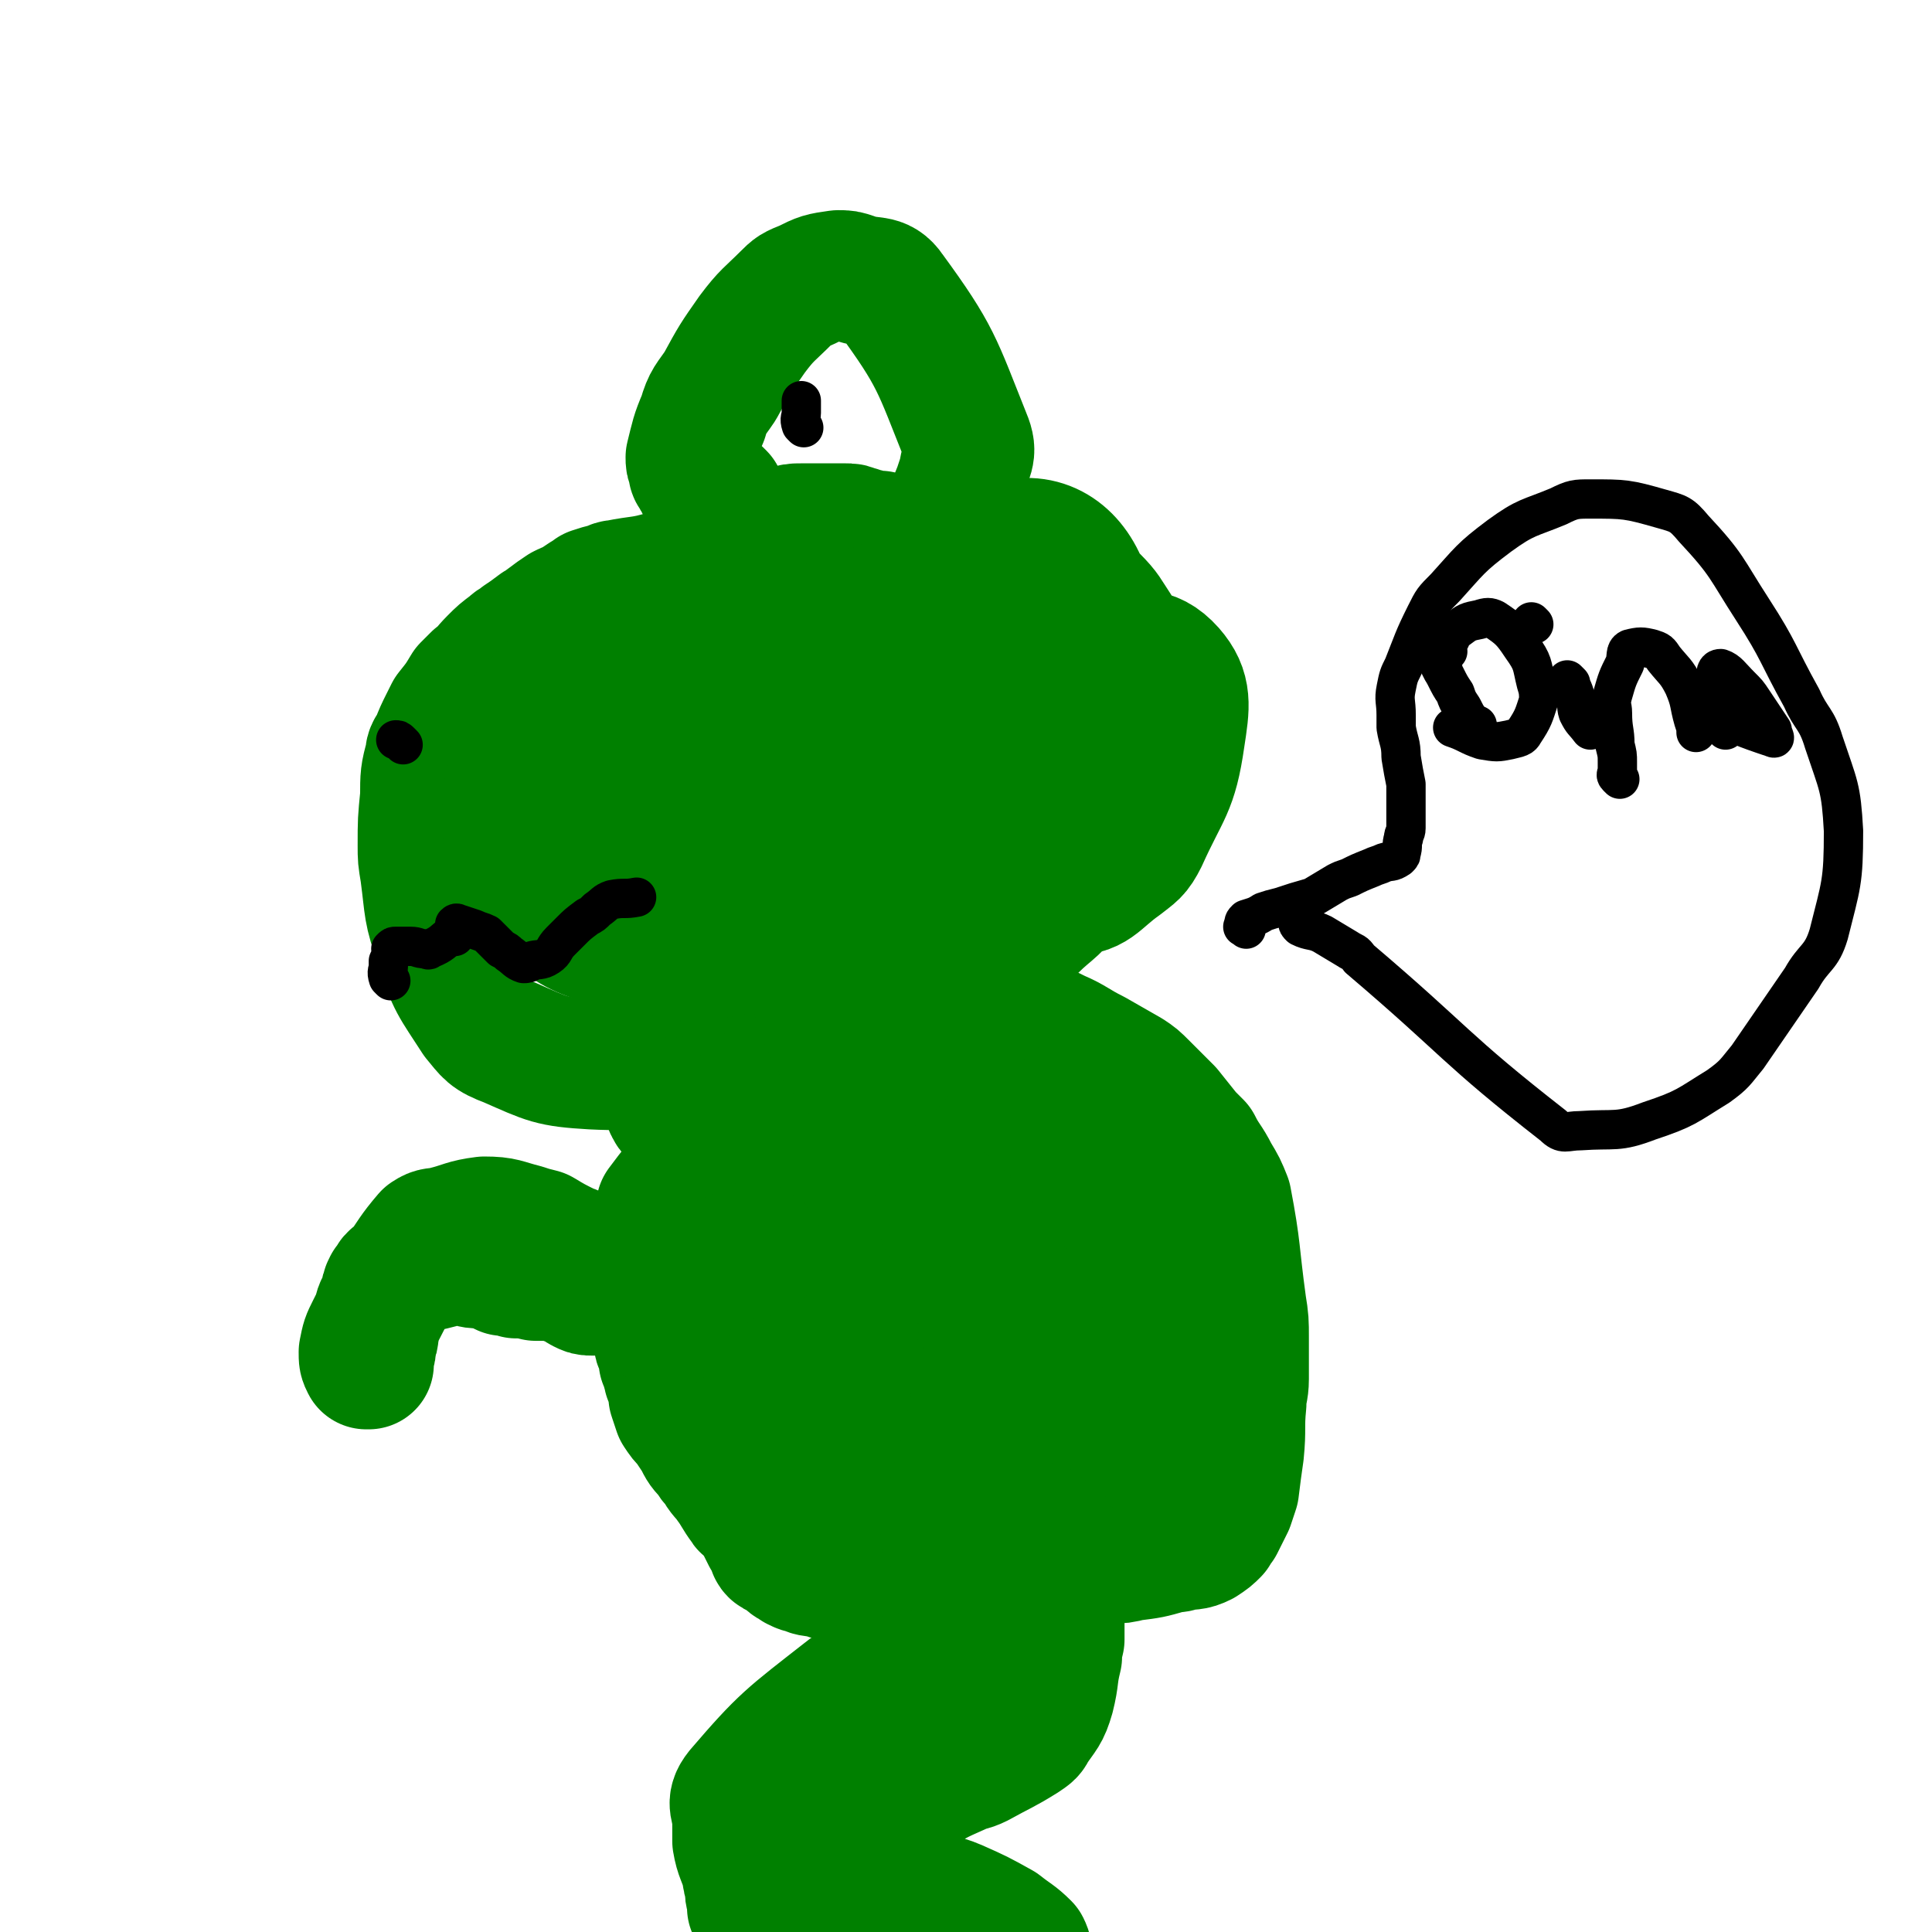 <svg viewBox='0 0 786 786' version='1.1' xmlns='http://www.w3.org/2000/svg' xmlns:xlink='http://www.w3.org/1999/xlink'><g fill='none' stroke='#008000' stroke-width='53' stroke-linecap='round' stroke-linejoin='round'><path d='M389,222c-1,-1 -1,-1 -1,-1 -2,-1 -2,0 -4,0 -2,0 -2,-1 -4,-1 -5,-1 -5,0 -10,-1 -2,0 -2,0 -4,0 -4,0 -4,0 -8,-1 -3,0 -3,0 -6,-1 -2,0 -2,-1 -4,-1 -2,-1 -2,-1 -4,-1 -2,0 -3,0 -5,0 -2,0 -2,0 -4,0 -2,0 -2,0 -5,0 -2,0 -2,0 -4,0 -3,0 -3,0 -6,1 -2,1 -2,2 -4,2 -6,2 -6,2 -11,3 -6,3 -6,3 -12,6 -3,1 -3,1 -6,1 -4,2 -4,2 -8,3 -1,0 -1,0 -3,1 -3,1 -3,2 -5,2 -10,3 -10,2 -20,4 -2,0 -2,1 -3,1 -4,1 -4,1 -7,2 -1,1 -1,1 -3,2 -3,2 -3,2 -6,4 -1,0 -1,0 -3,1 -3,2 -3,2 -7,5 -1,1 -1,1 -3,2 -4,3 -4,3 -7,5 -2,2 -2,1 -4,3 -4,3 -4,3 -7,6 -4,4 -3,4 -7,7 -2,2 -2,2 -4,4 -3,5 -3,5 -7,10 -1,2 -1,2 -2,4 -2,4 -2,4 -4,9 -1,2 -2,2 -2,5 -2,7 -2,8 -2,16 -1,10 -1,10 -1,20 0,5 0,5 1,11 2,15 1,15 6,29 5,16 6,16 15,30 5,6 5,7 13,10 16,7 17,8 34,9 20,1 21,-1 41,-4 10,-2 10,-2 20,-6 20,-7 20,-8 39,-16 19,-8 19,-8 38,-17 '/><path d='M321,439c-1,-1 -1,-1 -1,-1 -1,-1 -1,-2 -2,-2 -1,0 -1,-1 -2,0 -1,1 0,1 -1,2 -1,1 -2,1 -2,2 -1,2 0,2 -1,4 -1,1 -1,0 -2,1 -1,1 -1,0 -2,1 -2,1 -2,1 -4,2 -1,1 -1,1 -2,1 -1,0 -1,0 -2,0 -2,0 -2,1 -4,1 -1,0 -1,0 -2,0 -2,0 -2,0 -5,0 -1,0 -1,1 -2,1 -3,0 -3,0 -5,0 -1,0 -1,0 -2,0 -2,0 -2,1 -3,1 -1,0 -1,0 -2,0 -1,0 -2,0 -2,-1 -1,-1 -1,-2 0,-2 1,-1 2,0 4,0 2,0 2,-1 3,-1 2,0 2,1 5,1 2,0 2,0 3,0 2,0 2,0 3,0 1,0 1,0 1,0 2,0 2,-1 3,-1 1,0 1,0 2,0 2,0 2,-1 4,-1 1,0 1,0 2,0 2,0 3,1 5,0 0,0 0,-2 0,-2 0,0 0,1 -1,2 -2,2 -2,2 -5,4 0,1 0,1 -1,2 -1,2 -1,2 -2,5 -1,2 0,2 -1,4 -1,2 -1,2 -2,4 -1,1 -1,1 -3,3 -1,1 -1,1 -4,3 -1,0 -1,0 -3,1 -2,1 -2,1 -4,3 -7,7 -7,7 -13,15 0,1 0,1 0,2 0,1 -1,1 -1,3 0,4 0,4 0,8 0,1 0,1 0,3 0,3 0,3 0,6 0,2 0,2 0,4 0,2 0,2 0,4 0,1 -1,1 -1,2 0,3 1,3 1,7 0,1 -1,0 -1,2 -1,0 0,1 0,1 0,2 1,2 1,4 0,1 0,1 0,3 0,3 0,3 0,6 0,1 1,1 1,2 1,3 1,3 1,5 0,1 0,1 1,2 0,3 1,3 1,5 1,2 1,3 2,5 0,2 0,2 0,3 1,3 1,3 2,6 2,3 2,3 4,5 2,3 2,3 4,6 2,4 2,4 5,7 1,2 1,2 3,4 2,4 3,4 5,7 3,4 3,5 6,9 1,2 2,1 3,3 2,3 3,3 4,6 1,2 1,2 2,4 1,1 1,1 3,3 0,0 0,0 0,1 0,1 -1,1 0,2 1,1 2,0 4,1 1,1 1,2 2,3 1,1 2,1 3,2 1,0 1,1 3,1 4,2 4,1 9,2 1,0 1,1 2,1 2,0 2,-1 3,-1 1,-1 2,0 3,0 1,0 1,1 2,1 3,0 3,0 5,0 1,0 1,0 2,0 3,0 3,0 6,0 2,0 2,0 5,0 1,0 1,-1 3,-1 3,0 3,0 6,0 2,0 2,-1 3,-1 4,0 4,0 8,0 6,0 6,-1 12,-1 8,0 8,0 17,0 10,-1 10,-1 21,-2 9,-1 9,-1 18,-2 4,0 4,0 8,-1 8,-1 8,-1 15,-3 3,-1 3,0 5,-1 5,-1 5,0 9,-2 3,-2 3,-2 5,-4 1,-2 1,-2 2,-3 2,-4 2,-4 4,-8 1,-3 1,-3 2,-6 1,-8 1,-8 2,-15 1,-10 0,-10 1,-20 0,-5 1,-5 1,-10 0,-8 0,-8 0,-17 0,-6 0,-7 -1,-13 -3,-22 -2,-22 -6,-43 -2,-5 -2,-5 -5,-10 -3,-6 -4,-6 -7,-12 -2,-2 -2,-2 -4,-4 -4,-5 -4,-5 -8,-10 -5,-5 -5,-5 -10,-10 -3,-3 -3,-3 -6,-5 -7,-4 -7,-4 -14,-8 -8,-4 -8,-5 -15,-8 -4,-2 -4,-2 -8,-3 -7,-2 -7,-2 -15,-3 -7,-1 -7,-2 -14,-2 -4,0 -4,0 -8,1 -9,3 -9,2 -19,5 -5,2 -5,2 -10,5 -8,4 -8,4 -16,10 -12,11 -13,11 -24,24 -11,13 -13,13 -19,30 -6,18 -7,19 -6,38 0,14 2,14 8,26 12,21 11,24 28,40 16,16 18,16 39,24 9,4 11,3 21,1 23,-5 25,-4 44,-17 16,-10 15,-13 27,-29 5,-7 6,-8 7,-17 3,-17 4,-18 1,-35 -2,-17 4,-32 -11,-34 -47,-5 -74,-4 -111,21 -17,11 -6,27 2,50 7,21 10,28 29,38 18,9 24,4 45,1 10,-2 11,-3 18,-11 13,-17 18,-18 22,-38 3,-20 -2,-23 -10,-42 -3,-9 -4,-11 -12,-15 -15,-6 -20,-12 -34,-5 -21,9 -20,17 -36,37 -8,9 -7,10 -12,20 -7,12 -8,19 -14,24 -3,1 -4,-6 -4,-11 -2,-11 -2,-12 0,-23 4,-28 0,-30 11,-55 8,-18 10,-21 26,-31 8,-6 12,-5 21,-1 21,10 25,11 39,30 12,18 10,21 14,43 2,13 1,14 -3,26 -6,19 -3,26 -16,37 -8,7 -14,4 -25,-1 -10,-4 -12,-6 -15,-16 -8,-25 -10,-28 -7,-54 2,-22 4,-28 17,-43 6,-7 12,-6 21,-2 26,12 30,12 49,34 17,20 15,24 22,50 4,13 5,16 0,28 -8,19 -8,28 -25,34 -20,8 -27,2 -48,-6 -12,-6 -13,-9 -20,-22 -13,-24 -18,-25 -21,-52 -2,-18 2,-23 13,-37 5,-7 10,-7 20,-5 20,4 21,6 39,17 11,7 9,9 19,19 '/><path d='M293,202c-1,-1 -1,-1 -1,-1 -2,-2 -2,-2 -4,-2 -1,-1 -1,-1 -2,-2 -2,-1 -2,-2 -3,-4 -1,-1 -1,-1 -1,-3 -1,-2 -1,-2 -1,-4 2,-8 2,-9 5,-16 2,-7 3,-7 7,-13 6,-11 6,-11 13,-21 6,-8 7,-8 14,-15 3,-3 3,-3 8,-5 6,-3 6,-3 13,-4 3,0 3,0 6,1 8,3 11,0 15,6 19,26 19,29 31,59 3,7 0,7 -1,15 -1,3 -1,3 -2,6 -2,5 -2,5 -4,10 -1,2 -1,2 -2,4 0,2 0,2 -1,5 0,0 0,1 0,1 -1,0 -2,0 -2,-1 -1,-1 0,-2 0,-3 '/><path d='M392,222c-1,-1 -2,-2 -1,-1 0,0 1,1 2,1 2,1 2,1 4,1 2,0 3,0 5,1 5,1 5,2 11,4 7,2 7,2 14,4 3,2 3,2 7,4 6,4 6,3 11,8 5,5 5,6 9,12 2,4 2,4 5,8 4,6 4,6 7,12 1,3 3,4 2,7 -14,38 -14,40 -33,77 -5,10 -7,9 -15,17 -9,9 -9,9 -18,17 -4,3 -3,4 -7,7 -6,4 -6,4 -12,8 -1,1 -2,1 -3,2 -3,1 -3,3 -5,3 -2,-1 -2,-3 -3,-6 -1,-6 -2,-6 -1,-12 2,-19 3,-19 7,-38 2,-10 1,-10 4,-20 8,-20 5,-23 17,-40 12,-17 14,-17 31,-28 8,-5 10,-4 19,-4 13,1 19,-2 27,7 7,8 6,14 4,27 -3,21 -6,21 -15,41 -3,6 -4,6 -9,10 -10,7 -11,12 -22,11 -11,-1 -13,-5 -22,-14 -5,-5 -6,-6 -7,-13 -3,-18 -2,-19 0,-37 1,-8 2,-8 6,-16 3,-8 6,-16 8,-15 3,2 2,10 2,21 -1,11 -1,11 -4,22 -5,23 -5,23 -13,45 -4,10 -11,28 -10,20 6,-40 14,-77 25,-116 2,-8 2,11 2,22 -1,35 -1,35 -5,69 -3,23 -2,23 -9,45 -2,8 -3,16 -9,15 -9,-2 -13,-8 -19,-20 -10,-17 -9,-19 -12,-38 -4,-28 -5,-29 -3,-57 1,-19 4,-19 10,-37 1,-3 3,-7 4,-5 7,7 11,11 12,24 3,35 0,36 -3,73 -2,18 -2,18 -7,36 -7,23 -4,28 -16,45 -5,6 -14,7 -19,0 -12,-17 -13,-23 -16,-47 -2,-23 -2,-25 6,-47 15,-44 13,-47 39,-84 14,-21 22,-30 42,-32 14,-1 24,10 27,26 5,31 1,37 -11,68 -13,33 -17,33 -39,61 -8,10 -9,13 -21,15 -20,4 -28,8 -45,-4 -20,-15 -25,-23 -28,-50 -3,-29 3,-33 15,-62 5,-11 7,-13 17,-18 17,-7 43,-18 38,-5 -19,50 -45,99 -85,131 -14,11 -18,-22 -22,-46 -3,-14 -1,-18 8,-30 15,-22 16,-28 39,-38 18,-8 28,-9 43,1 15,9 19,18 18,36 -2,27 -8,31 -23,55 -8,12 -11,13 -25,18 -27,8 -31,13 -59,7 -26,-5 -34,-7 -48,-28 -13,-20 -9,-28 -5,-53 2,-14 5,-17 17,-25 25,-15 28,-18 57,-20 25,-1 29,2 51,14 10,5 11,9 12,21 1,25 4,30 -8,53 -12,23 -17,30 -41,38 -21,7 -27,1 -50,-8 -12,-5 -13,-7 -18,-19 -10,-23 -17,-26 -13,-50 3,-26 9,-32 27,-51 8,-9 13,-7 26,-5 24,6 28,6 46,21 14,12 13,17 16,35 2,8 2,12 -5,16 -12,9 -16,13 -31,10 -23,-5 -25,-10 -44,-27 -5,-5 -6,-8 -4,-15 3,-14 2,-21 14,-26 14,-6 19,0 37,4 7,1 9,2 13,7 5,6 8,10 6,15 -3,6 -8,7 -17,8 -8,0 -8,-2 -16,-5 -14,-4 -14,-5 -26,-11 -4,-2 -6,-2 -7,-6 -1,-4 -1,-10 2,-9 26,13 29,19 57,37 '/><path d='M409,535c-1,-1 -1,-1 -1,-1 -6,-8 -6,-8 -11,-15 -4,-6 -4,-6 -7,-12 -4,-8 -8,-13 -8,-16 1,-2 6,1 9,5 12,13 12,14 22,29 8,11 7,11 14,23 2,4 4,5 4,9 0,1 -2,2 -4,1 -7,-2 -8,-3 -15,-8 -4,-4 -3,-5 -7,-9 -2,-2 -4,-4 -5,-3 0,0 1,2 1,5 0,2 -1,2 -1,4 -1,8 -2,8 -3,16 0,4 1,4 0,9 -5,24 -7,24 -12,48 0,2 -1,3 0,4 1,2 2,2 4,4 2,2 2,2 4,4 1,1 2,1 3,2 3,3 3,2 5,5 1,1 0,1 1,2 1,1 1,1 2,3 0,1 -1,1 -1,2 0,3 -1,3 -1,5 0,2 0,2 0,3 0,3 -1,3 -1,6 0,2 0,2 0,3 0,3 1,3 1,5 1,3 0,3 1,7 0,1 1,1 1,3 0,1 1,2 0,3 -1,1 -1,-1 -3,-1 -1,0 -1,0 -2,0 -3,0 -3,-1 -5,-1 -2,0 -2,0 -4,0 -4,1 -4,1 -8,2 -2,0 -3,0 -5,0 -5,1 -6,1 -11,2 -3,1 -3,1 -7,2 -7,2 -9,-1 -15,4 -23,18 -25,19 -43,40 -4,5 -1,6 -1,12 0,4 0,4 0,8 1,6 2,6 4,13 0,2 0,2 1,4 0,4 0,4 1,7 0,1 0,3 0,3 1,-1 1,-2 2,-3 3,-1 3,-1 6,-1 10,-3 9,-4 19,-6 7,-1 7,0 13,1 14,1 14,2 28,4 7,2 8,1 15,4 9,4 9,4 18,9 5,4 6,4 10,8 1,2 1,3 1,5 0,5 0,5 -1,9 -1,4 -1,4 -3,8 -1,2 -1,2 -2,3 -1,2 -1,2 -1,3 -1,0 -1,-1 -2,-1 -1,0 -1,0 -2,0 -1,-1 -1,-2 -2,-2 -1,-1 -2,1 -3,0 -2,-1 -2,-2 -3,-3 -1,-2 -1,-2 -2,-3 -1,-2 -1,-2 -3,-4 -1,-1 -1,-1 -2,-2 -6,-5 -6,-5 -12,-10 -7,-6 -7,-6 -15,-11 -3,-3 -3,-2 -6,-4 -6,-3 -11,-1 -11,-7 -2,-13 0,-18 7,-31 5,-9 8,-7 18,-13 8,-5 8,-5 17,-9 4,-2 4,-1 8,-3 9,-5 10,-5 18,-10 3,-2 3,-2 4,-4 4,-6 5,-6 7,-13 2,-8 1,-8 3,-16 0,-3 0,-3 1,-7 0,-8 0,-8 0,-16 0,-4 0,-4 0,-8 0,-5 0,-5 -1,-10 0,-3 0,-4 -1,-7 0,-1 -1,-1 -2,-1 -1,-1 -1,-1 -2,-1 -1,-1 0,-2 -1,-2 -1,-1 -1,0 -2,0 -2,1 -3,1 -3,2 -1,2 0,3 -1,5 0,3 0,3 0,6 0,1 0,1 0,3 0,2 1,3 0,5 -1,2 -1,2 -2,4 '/><path d='M309,509c-1,-1 -1,-1 -1,-1 -2,-1 -2,-1 -3,0 -4,1 -4,2 -7,3 -5,3 -5,3 -10,5 -2,1 -2,1 -4,2 -4,2 -4,2 -8,4 -1,1 -1,2 -3,2 -3,1 -3,1 -6,1 -3,0 -3,0 -5,0 -2,0 -2,0 -3,0 -3,0 -3,1 -6,1 -2,0 -2,-1 -3,-1 -3,0 -3,0 -6,0 -2,0 -2,0 -3,0 -2,0 -2,0 -4,-1 -2,-1 -2,-2 -5,-3 -1,0 -1,0 -3,-1 -3,-1 -3,-1 -6,-1 -2,0 -2,0 -5,0 -4,-1 -4,-1 -8,-1 -3,-1 -3,-1 -5,-1 -4,-2 -4,-2 -8,-3 -4,0 -4,0 -7,-1 -2,0 -2,-1 -4,-1 -2,0 -2,0 -4,1 -10,3 -11,2 -20,6 -3,1 -2,2 -4,4 -1,2 -1,2 -1,4 -1,4 -2,3 -3,7 -1,4 -1,4 -2,8 0,2 0,2 -1,4 0,3 0,3 -1,6 0,2 0,2 0,3 -1,0 -1,0 -1,0 -1,-2 -1,-2 -1,-5 1,-5 1,-5 3,-9 6,-12 6,-12 12,-23 5,-7 5,-8 11,-15 3,-2 3,-1 7,-2 8,-2 8,-3 16,-4 8,0 8,1 16,3 3,1 3,1 7,2 5,3 5,3 11,6 3,1 3,1 5,3 14,11 14,11 27,22 1,1 1,1 2,2 2,2 2,2 4,3 1,1 1,1 2,1 '/></g>
<g fill='none' stroke='#000000' stroke-width='16' stroke-linecap='round' stroke-linejoin='round'><path d='M327,174c-1,-1 -1,-1 -1,-1 -1,-3 0,-3 0,-5 0,-1 0,-1 0,-3 0,-1 0,-1 0,-2 '/><path d='M185,381c-1,-1 -1,-1 -1,-1 '/><path d='M159,399c-1,-1 -1,-1 -1,-1 -1,-3 0,-3 0,-5 0,-1 0,-1 0,-2 1,-2 1,-2 2,-4 0,-1 -1,-1 -1,-1 1,-1 1,-1 2,-1 2,0 2,0 4,0 1,0 1,0 2,0 3,0 3,1 6,1 1,0 1,1 2,0 5,-2 5,-3 9,-6 0,0 0,0 1,-1 0,-1 0,-1 0,-2 0,0 0,-1 0,-1 1,-1 1,0 2,0 3,1 3,1 6,2 2,1 3,1 5,2 3,3 3,3 6,6 2,1 2,1 3,2 3,2 3,3 6,4 1,0 2,0 3,-1 3,-1 4,0 7,-2 3,-2 2,-3 5,-6 2,-2 2,-2 4,-4 3,-3 3,-3 7,-6 2,-1 2,-1 4,-3 3,-2 3,-3 6,-4 5,-1 5,0 10,-1 0,0 0,0 0,0 '/><path d='M164,303c-1,-1 -1,-1 -1,-1 -1,-1 -1,-1 -2,-1 '/><path d='M507,378c-1,-1 -2,-1 -1,-1 0,-2 0,-2 1,-3 3,-1 4,-1 7,-3 3,-1 3,-1 7,-2 6,-2 6,-2 13,-4 5,-3 5,-3 10,-6 2,-1 2,-1 5,-2 4,-2 4,-2 9,-4 2,-1 3,-1 5,-2 3,-1 3,0 6,-2 1,-1 1,-1 1,-2 1,-3 0,-3 1,-6 0,-2 1,-2 1,-4 0,-2 0,-2 0,-4 0,-5 0,-5 0,-9 0,-3 0,-3 0,-5 -1,-5 -1,-5 -2,-11 0,-6 -1,-6 -2,-12 0,-2 0,-2 0,-5 0,-6 -1,-6 0,-11 1,-5 1,-5 3,-9 4,-10 4,-11 9,-21 3,-6 3,-6 8,-11 10,-11 10,-12 22,-21 11,-8 12,-7 24,-12 6,-3 7,-3 13,-3 14,0 15,0 29,4 7,2 8,2 13,8 14,15 13,16 24,33 11,17 10,18 20,36 4,9 6,8 9,18 6,18 7,18 8,36 0,21 -1,22 -6,42 -3,10 -6,9 -11,18 -11,16 -11,16 -22,32 -5,6 -5,7 -12,12 -13,8 -13,9 -28,14 -13,5 -14,3 -28,4 -6,0 -7,2 -11,-2 -41,-32 -39,-34 -79,-68 -2,-3 -2,-2 -5,-4 -5,-3 -5,-3 -10,-6 -4,-2 -5,-1 -9,-3 -1,-1 -1,-1 -1,-2 '/><path d='M587,272c-1,-1 -2,-2 -1,-1 0,1 1,2 2,4 2,4 2,4 4,7 1,3 1,3 3,6 2,4 2,4 5,7 0,0 1,0 1,0 '/><path d='M589,265c-1,-1 -2,-1 -1,-1 0,-2 1,-2 2,-4 1,-2 1,-3 3,-4 4,-3 4,-3 9,-4 3,-1 4,-1 6,0 6,4 7,5 11,11 5,7 4,7 6,15 1,3 1,4 1,7 -2,6 -2,7 -6,13 -1,2 -2,2 -6,3 -5,1 -5,1 -11,0 -6,-2 -6,-3 -12,-5 '/><path d='M639,278c-1,-1 -2,-2 -1,-1 1,2 2,3 3,7 1,2 0,3 1,6 2,4 2,3 5,7 '/><path d='M624,254c-1,-1 -1,-1 -1,-1 '/><path d='M659,317c-1,-1 -1,-1 -1,-1 -1,-1 0,-1 0,-2 0,-2 0,-2 0,-4 0,-3 0,-3 -1,-7 0,-6 -1,-6 -1,-13 0,-3 -1,-3 0,-7 2,-7 2,-7 5,-13 1,-3 0,-5 2,-6 4,-1 5,-1 9,0 3,1 3,1 5,4 4,5 5,5 8,11 3,7 2,7 4,14 1,3 1,3 1,5 '/><path d='M702,297c-1,-1 -1,-1 -1,-1 -1,-2 -1,-2 -2,-4 -1,-1 -1,-1 -1,-3 -1,-4 -1,-4 -1,-9 0,-2 0,-2 1,-4 0,-2 0,-4 2,-4 3,1 4,3 8,7 3,3 3,3 5,6 4,6 4,6 8,12 0,2 2,4 0,3 -12,-4 -14,-5 -27,-11 -1,-1 -1,-1 -1,-2 '/></g>
</svg>